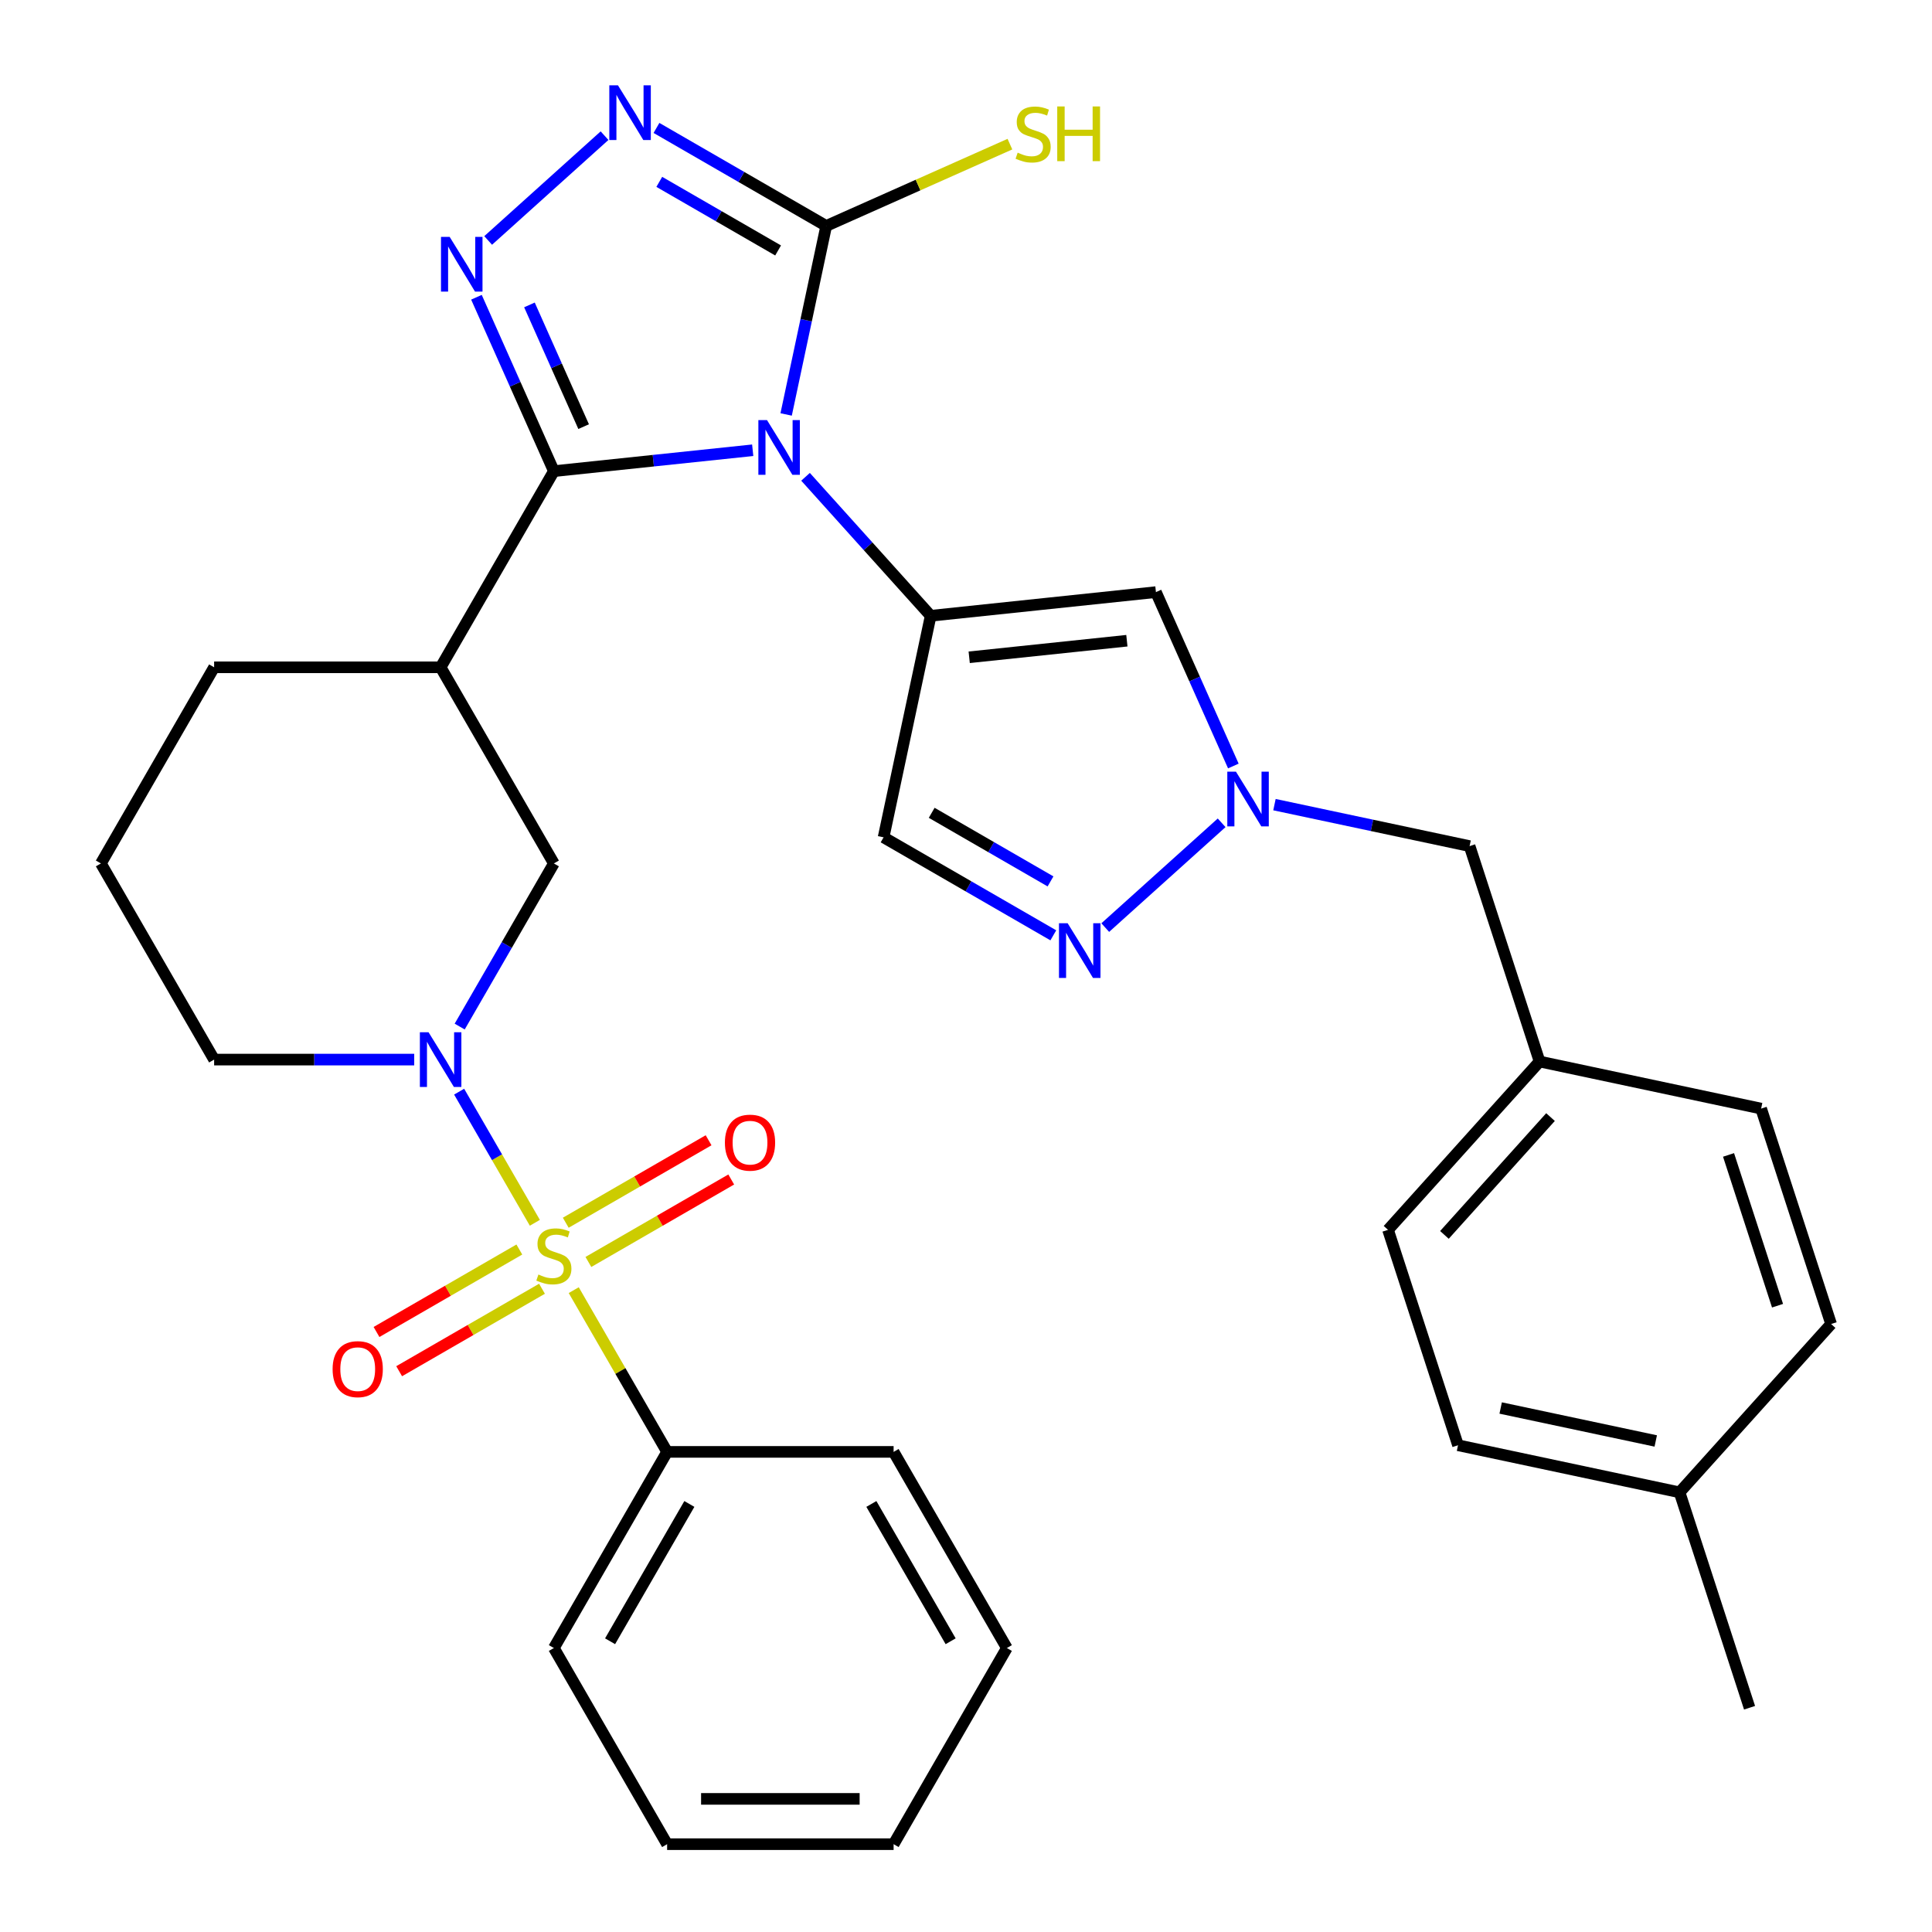 <?xml version='1.0' encoding='iso-8859-1'?>
<svg version='1.1' baseProfile='full'
              xmlns='http://www.w3.org/2000/svg'
                      xmlns:rdkit='http://www.rdkit.org/xml'
                      xmlns:xlink='http://www.w3.org/1999/xlink'
                  xml:space='preserve'
width='1000px' height='1000px' viewBox='0 0 1000 1000'>
<!-- END OF HEADER -->
<rect style='opacity:1.0;fill:#FFFFFF;stroke:none' width='1000' height='1000' x='0' y='0'> </rect>
<path class='bond-1' d='M 416.943,246.794 L 449.329,282.762' style='fill:none;fill-rule:evenodd;stroke:#0000FF;stroke-width:6px;stroke-linecap:butt;stroke-linejoin:miter;stroke-opacity:1' />
<path class='bond-1' d='M 449.329,282.762 L 481.716,318.731' style='fill:none;fill-rule:evenodd;stroke:#000000;stroke-width:6px;stroke-linecap:butt;stroke-linejoin:miter;stroke-opacity:1' />
<path class='bond-2' d='M 389.601,233.048 L 338.142,238.456' style='fill:none;fill-rule:evenodd;stroke:#0000FF;stroke-width:6px;stroke-linecap:butt;stroke-linejoin:miter;stroke-opacity:1' />
<path class='bond-2' d='M 338.142,238.456 L 286.682,243.865' style='fill:none;fill-rule:evenodd;stroke:#000000;stroke-width:6px;stroke-linecap:butt;stroke-linejoin:miter;stroke-opacity:1' />
<path class='bond-4' d='M 406.905,214.52 L 417.275,165.73' style='fill:none;fill-rule:evenodd;stroke:#0000FF;stroke-width:6px;stroke-linecap:butt;stroke-linejoin:miter;stroke-opacity:1' />
<path class='bond-4' d='M 417.275,165.73 L 427.646,116.941' style='fill:none;fill-rule:evenodd;stroke:#000000;stroke-width:6px;stroke-linecap:butt;stroke-linejoin:miter;stroke-opacity:1' />
<path class='bond-0' d='M 276.838,632.917 L 257.244,598.979' style='fill:none;fill-rule:evenodd;stroke:#CCCC00;stroke-width:6px;stroke-linecap:butt;stroke-linejoin:miter;stroke-opacity:1' />
<path class='bond-0' d='M 257.244,598.979 L 237.65,565.041' style='fill:none;fill-rule:evenodd;stroke:#0000FF;stroke-width:6px;stroke-linecap:butt;stroke-linejoin:miter;stroke-opacity:1' />
<path class='bond-13' d='M 304.555,653.186 L 341.52,631.844' style='fill:none;fill-rule:evenodd;stroke:#CCCC00;stroke-width:6px;stroke-linecap:butt;stroke-linejoin:miter;stroke-opacity:1' />
<path class='bond-13' d='M 341.52,631.844 L 378.486,610.502' style='fill:none;fill-rule:evenodd;stroke:#FF0000;stroke-width:6px;stroke-linecap:butt;stroke-linejoin:miter;stroke-opacity:1' />
<path class='bond-13' d='M 292.832,632.881 L 329.797,611.539' style='fill:none;fill-rule:evenodd;stroke:#CCCC00;stroke-width:6px;stroke-linecap:butt;stroke-linejoin:miter;stroke-opacity:1' />
<path class='bond-13' d='M 329.797,611.539 L 366.763,590.197' style='fill:none;fill-rule:evenodd;stroke:#FF0000;stroke-width:6px;stroke-linecap:butt;stroke-linejoin:miter;stroke-opacity:1' />
<path class='bond-14' d='M 268.81,646.75 L 231.845,668.092' style='fill:none;fill-rule:evenodd;stroke:#CCCC00;stroke-width:6px;stroke-linecap:butt;stroke-linejoin:miter;stroke-opacity:1' />
<path class='bond-14' d='M 231.845,668.092 L 194.879,689.434' style='fill:none;fill-rule:evenodd;stroke:#FF0000;stroke-width:6px;stroke-linecap:butt;stroke-linejoin:miter;stroke-opacity:1' />
<path class='bond-14' d='M 280.533,667.055 L 243.568,688.397' style='fill:none;fill-rule:evenodd;stroke:#CCCC00;stroke-width:6px;stroke-linecap:butt;stroke-linejoin:miter;stroke-opacity:1' />
<path class='bond-14' d='M 243.568,688.397 L 206.602,709.739' style='fill:none;fill-rule:evenodd;stroke:#FF0000;stroke-width:6px;stroke-linecap:butt;stroke-linejoin:miter;stroke-opacity:1' />
<path class='bond-15' d='M 296.966,667.779 L 321.132,709.636' style='fill:none;fill-rule:evenodd;stroke:#CCCC00;stroke-width:6px;stroke-linecap:butt;stroke-linejoin:miter;stroke-opacity:1' />
<path class='bond-15' d='M 321.132,709.636 L 345.298,751.494' style='fill:none;fill-rule:evenodd;stroke:#000000;stroke-width:6px;stroke-linecap:butt;stroke-linejoin:miter;stroke-opacity:1' />
<path class='bond-7' d='M 481.716,318.731 L 598.305,306.477' style='fill:none;fill-rule:evenodd;stroke:#000000;stroke-width:6px;stroke-linecap:butt;stroke-linejoin:miter;stroke-opacity:1' />
<path class='bond-7' d='M 501.655,340.211 L 583.268,331.633' style='fill:none;fill-rule:evenodd;stroke:#000000;stroke-width:6px;stroke-linecap:butt;stroke-linejoin:miter;stroke-opacity:1' />
<path class='bond-11' d='M 481.716,318.731 L 457.342,433.401' style='fill:none;fill-rule:evenodd;stroke:#000000;stroke-width:6px;stroke-linecap:butt;stroke-linejoin:miter;stroke-opacity:1' />
<path class='bond-3' d='M 286.682,243.865 L 266.646,198.862' style='fill:none;fill-rule:evenodd;stroke:#000000;stroke-width:6px;stroke-linecap:butt;stroke-linejoin:miter;stroke-opacity:1' />
<path class='bond-3' d='M 266.646,198.862 L 246.609,153.859' style='fill:none;fill-rule:evenodd;stroke:#0000FF;stroke-width:6px;stroke-linecap:butt;stroke-linejoin:miter;stroke-opacity:1' />
<path class='bond-3' d='M 302.091,220.827 L 288.065,189.325' style='fill:none;fill-rule:evenodd;stroke:#000000;stroke-width:6px;stroke-linecap:butt;stroke-linejoin:miter;stroke-opacity:1' />
<path class='bond-3' d='M 288.065,189.325 L 274.04,157.823' style='fill:none;fill-rule:evenodd;stroke:#0000FF;stroke-width:6px;stroke-linecap:butt;stroke-linejoin:miter;stroke-opacity:1' />
<path class='bond-8' d='M 286.682,243.865 L 228.067,345.391' style='fill:none;fill-rule:evenodd;stroke:#000000;stroke-width:6px;stroke-linecap:butt;stroke-linejoin:miter;stroke-opacity:1' />
<path class='bond-33' d='M 252.671,124.459 L 312.909,70.22' style='fill:none;fill-rule:evenodd;stroke:#0000FF;stroke-width:6px;stroke-linecap:butt;stroke-linejoin:miter;stroke-opacity:1' />
<path class='bond-6' d='M 427.646,116.941 L 383.719,91.579' style='fill:none;fill-rule:evenodd;stroke:#000000;stroke-width:6px;stroke-linecap:butt;stroke-linejoin:miter;stroke-opacity:1' />
<path class='bond-6' d='M 383.719,91.579 L 339.791,66.218' style='fill:none;fill-rule:evenodd;stroke:#0000FF;stroke-width:6px;stroke-linecap:butt;stroke-linejoin:miter;stroke-opacity:1' />
<path class='bond-6' d='M 402.745,129.637 L 371.995,111.884' style='fill:none;fill-rule:evenodd;stroke:#000000;stroke-width:6px;stroke-linecap:butt;stroke-linejoin:miter;stroke-opacity:1' />
<path class='bond-6' d='M 371.995,111.884 L 341.246,94.131' style='fill:none;fill-rule:evenodd;stroke:#0000FF;stroke-width:6px;stroke-linecap:butt;stroke-linejoin:miter;stroke-opacity:1' />
<path class='bond-16' d='M 427.646,116.941 L 475.189,95.773' style='fill:none;fill-rule:evenodd;stroke:#000000;stroke-width:6px;stroke-linecap:butt;stroke-linejoin:miter;stroke-opacity:1' />
<path class='bond-16' d='M 475.189,95.773 L 522.732,74.606' style='fill:none;fill-rule:evenodd;stroke:#CCCC00;stroke-width:6px;stroke-linecap:butt;stroke-linejoin:miter;stroke-opacity:1' />
<path class='bond-5' d='M 237.934,531.351 L 262.308,489.134' style='fill:none;fill-rule:evenodd;stroke:#0000FF;stroke-width:6px;stroke-linecap:butt;stroke-linejoin:miter;stroke-opacity:1' />
<path class='bond-5' d='M 262.308,489.134 L 286.682,446.916' style='fill:none;fill-rule:evenodd;stroke:#000000;stroke-width:6px;stroke-linecap:butt;stroke-linejoin:miter;stroke-opacity:1' />
<path class='bond-35' d='M 214.396,548.442 L 162.615,548.442' style='fill:none;fill-rule:evenodd;stroke:#0000FF;stroke-width:6px;stroke-linecap:butt;stroke-linejoin:miter;stroke-opacity:1' />
<path class='bond-35' d='M 162.615,548.442 L 110.835,548.442' style='fill:none;fill-rule:evenodd;stroke:#000000;stroke-width:6px;stroke-linecap:butt;stroke-linejoin:miter;stroke-opacity:1' />
<path class='bond-9' d='M 598.305,306.477 L 618.342,351.48' style='fill:none;fill-rule:evenodd;stroke:#000000;stroke-width:6px;stroke-linecap:butt;stroke-linejoin:miter;stroke-opacity:1' />
<path class='bond-9' d='M 618.342,351.48 L 638.379,396.483' style='fill:none;fill-rule:evenodd;stroke:#0000FF;stroke-width:6px;stroke-linecap:butt;stroke-linejoin:miter;stroke-opacity:1' />
<path class='bond-12' d='M 228.067,345.391 L 286.682,446.916' style='fill:none;fill-rule:evenodd;stroke:#000000;stroke-width:6px;stroke-linecap:butt;stroke-linejoin:miter;stroke-opacity:1' />
<path class='bond-20' d='M 228.067,345.391 L 110.835,345.391' style='fill:none;fill-rule:evenodd;stroke:#000000;stroke-width:6px;stroke-linecap:butt;stroke-linejoin:miter;stroke-opacity:1' />
<path class='bond-17' d='M 659.659,416.479 L 710.158,427.214' style='fill:none;fill-rule:evenodd;stroke:#0000FF;stroke-width:6px;stroke-linecap:butt;stroke-linejoin:miter;stroke-opacity:1' />
<path class='bond-17' d='M 710.158,427.214 L 760.658,437.948' style='fill:none;fill-rule:evenodd;stroke:#000000;stroke-width:6px;stroke-linecap:butt;stroke-linejoin:miter;stroke-opacity:1' />
<path class='bond-34' d='M 632.317,425.883 L 572.078,480.122' style='fill:none;fill-rule:evenodd;stroke:#0000FF;stroke-width:6px;stroke-linecap:butt;stroke-linejoin:miter;stroke-opacity:1' />
<path class='bond-10' d='M 545.197,484.124 L 501.269,458.763' style='fill:none;fill-rule:evenodd;stroke:#0000FF;stroke-width:6px;stroke-linecap:butt;stroke-linejoin:miter;stroke-opacity:1' />
<path class='bond-10' d='M 501.269,458.763 L 457.342,433.401' style='fill:none;fill-rule:evenodd;stroke:#000000;stroke-width:6px;stroke-linecap:butt;stroke-linejoin:miter;stroke-opacity:1' />
<path class='bond-10' d='M 543.742,456.211 L 512.992,438.458' style='fill:none;fill-rule:evenodd;stroke:#0000FF;stroke-width:6px;stroke-linecap:butt;stroke-linejoin:miter;stroke-opacity:1' />
<path class='bond-10' d='M 512.992,438.458 L 482.243,420.704' style='fill:none;fill-rule:evenodd;stroke:#000000;stroke-width:6px;stroke-linecap:butt;stroke-linejoin:miter;stroke-opacity:1' />
<path class='bond-27' d='M 345.298,751.494 L 286.682,853.02' style='fill:none;fill-rule:evenodd;stroke:#000000;stroke-width:6px;stroke-linecap:butt;stroke-linejoin:miter;stroke-opacity:1' />
<path class='bond-27' d='M 356.811,778.446 L 315.78,849.514' style='fill:none;fill-rule:evenodd;stroke:#000000;stroke-width:6px;stroke-linecap:butt;stroke-linejoin:miter;stroke-opacity:1' />
<path class='bond-28' d='M 345.298,751.494 L 462.53,751.494' style='fill:none;fill-rule:evenodd;stroke:#000000;stroke-width:6px;stroke-linecap:butt;stroke-linejoin:miter;stroke-opacity:1' />
<path class='bond-19' d='M 760.658,437.948 L 796.885,549.442' style='fill:none;fill-rule:evenodd;stroke:#000000;stroke-width:6px;stroke-linecap:butt;stroke-linejoin:miter;stroke-opacity:1' />
<path class='bond-18' d='M 110.835,548.442 L 52.219,446.916' style='fill:none;fill-rule:evenodd;stroke:#000000;stroke-width:6px;stroke-linecap:butt;stroke-linejoin:miter;stroke-opacity:1' />
<path class='bond-22' d='M 796.885,549.442 L 911.555,573.816' style='fill:none;fill-rule:evenodd;stroke:#000000;stroke-width:6px;stroke-linecap:butt;stroke-linejoin:miter;stroke-opacity:1' />
<path class='bond-23' d='M 796.885,549.442 L 718.441,636.562' style='fill:none;fill-rule:evenodd;stroke:#000000;stroke-width:6px;stroke-linecap:butt;stroke-linejoin:miter;stroke-opacity:1' />
<path class='bond-23' d='M 802.542,578.198 L 747.632,639.183' style='fill:none;fill-rule:evenodd;stroke:#000000;stroke-width:6px;stroke-linecap:butt;stroke-linejoin:miter;stroke-opacity:1' />
<path class='bond-26' d='M 110.835,345.391 L 52.219,446.916' style='fill:none;fill-rule:evenodd;stroke:#000000;stroke-width:6px;stroke-linecap:butt;stroke-linejoin:miter;stroke-opacity:1' />
<path class='bond-21' d='M 869.338,772.43 L 754.668,748.056' style='fill:none;fill-rule:evenodd;stroke:#000000;stroke-width:6px;stroke-linecap:butt;stroke-linejoin:miter;stroke-opacity:1' />
<path class='bond-21' d='M 857.012,745.84 L 776.743,728.778' style='fill:none;fill-rule:evenodd;stroke:#000000;stroke-width:6px;stroke-linecap:butt;stroke-linejoin:miter;stroke-opacity:1' />
<path class='bond-29' d='M 869.338,772.43 L 905.565,883.924' style='fill:none;fill-rule:evenodd;stroke:#000000;stroke-width:6px;stroke-linecap:butt;stroke-linejoin:miter;stroke-opacity:1' />
<path class='bond-36' d='M 869.338,772.43 L 947.781,685.31' style='fill:none;fill-rule:evenodd;stroke:#000000;stroke-width:6px;stroke-linecap:butt;stroke-linejoin:miter;stroke-opacity:1' />
<path class='bond-25' d='M 911.555,573.816 L 947.781,685.31' style='fill:none;fill-rule:evenodd;stroke:#000000;stroke-width:6px;stroke-linecap:butt;stroke-linejoin:miter;stroke-opacity:1' />
<path class='bond-25' d='M 894.69,597.785 L 920.048,675.831' style='fill:none;fill-rule:evenodd;stroke:#000000;stroke-width:6px;stroke-linecap:butt;stroke-linejoin:miter;stroke-opacity:1' />
<path class='bond-24' d='M 718.441,636.562 L 754.668,748.056' style='fill:none;fill-rule:evenodd;stroke:#000000;stroke-width:6px;stroke-linecap:butt;stroke-linejoin:miter;stroke-opacity:1' />
<path class='bond-31' d='M 286.682,853.02 L 345.298,954.545' style='fill:none;fill-rule:evenodd;stroke:#000000;stroke-width:6px;stroke-linecap:butt;stroke-linejoin:miter;stroke-opacity:1' />
<path class='bond-30' d='M 462.53,751.494 L 521.146,853.02' style='fill:none;fill-rule:evenodd;stroke:#000000;stroke-width:6px;stroke-linecap:butt;stroke-linejoin:miter;stroke-opacity:1' />
<path class='bond-30' d='M 451.018,778.446 L 492.049,849.514' style='fill:none;fill-rule:evenodd;stroke:#000000;stroke-width:6px;stroke-linecap:butt;stroke-linejoin:miter;stroke-opacity:1' />
<path class='bond-32' d='M 521.146,853.02 L 462.53,954.545' style='fill:none;fill-rule:evenodd;stroke:#000000;stroke-width:6px;stroke-linecap:butt;stroke-linejoin:miter;stroke-opacity:1' />
<path class='bond-37' d='M 345.298,954.545 L 462.53,954.545' style='fill:none;fill-rule:evenodd;stroke:#000000;stroke-width:6px;stroke-linecap:butt;stroke-linejoin:miter;stroke-opacity:1' />
<path class='bond-37' d='M 362.883,931.099 L 444.946,931.099' style='fill:none;fill-rule:evenodd;stroke:#000000;stroke-width:6px;stroke-linecap:butt;stroke-linejoin:miter;stroke-opacity:1' />
<path  class='atom-0' d='M 397.012 217.451
L 406.292 232.451
Q 407.212 233.931, 408.692 236.611
Q 410.172 239.291, 410.252 239.451
L 410.252 217.451
L 414.012 217.451
L 414.012 245.771
L 410.132 245.771
L 400.172 229.371
Q 399.012 227.451, 397.772 225.251
Q 396.572 223.051, 396.212 222.371
L 396.212 245.771
L 392.532 245.771
L 392.532 217.451
L 397.012 217.451
' fill='#0000FF'/>
<path  class='atom-1' d='M 278.682 659.688
Q 279.002 659.808, 280.322 660.368
Q 281.642 660.928, 283.082 661.288
Q 284.562 661.608, 286.002 661.608
Q 288.682 661.608, 290.242 660.328
Q 291.802 659.008, 291.802 656.728
Q 291.802 655.168, 291.002 654.208
Q 290.242 653.248, 289.042 652.728
Q 287.842 652.208, 285.842 651.608
Q 283.322 650.848, 281.802 650.128
Q 280.322 649.408, 279.242 647.888
Q 278.202 646.368, 278.202 643.808
Q 278.202 640.248, 280.602 638.048
Q 283.042 635.848, 287.842 635.848
Q 291.122 635.848, 294.842 637.408
L 293.922 640.488
Q 290.522 639.088, 287.962 639.088
Q 285.202 639.088, 283.682 640.248
Q 282.162 641.368, 282.202 643.328
Q 282.202 644.848, 282.962 645.768
Q 283.762 646.688, 284.882 647.208
Q 286.042 647.728, 287.962 648.328
Q 290.522 649.128, 292.042 649.928
Q 293.562 650.728, 294.642 652.368
Q 295.762 653.968, 295.762 656.728
Q 295.762 660.648, 293.122 662.768
Q 290.522 664.848, 286.162 664.848
Q 283.642 664.848, 281.722 664.288
Q 279.842 663.768, 277.602 662.848
L 278.682 659.688
' fill='#CCCC00'/>
<path  class='atom-4' d='M 232.74 122.608
L 242.02 137.608
Q 242.94 139.088, 244.42 141.768
Q 245.9 144.448, 245.98 144.608
L 245.98 122.608
L 249.74 122.608
L 249.74 150.928
L 245.86 150.928
L 235.9 134.528
Q 234.74 132.608, 233.5 130.408
Q 232.3 128.208, 231.94 127.528
L 231.94 150.928
L 228.26 150.928
L 228.26 122.608
L 232.74 122.608
' fill='#0000FF'/>
<path  class='atom-6' d='M 221.807 534.282
L 231.087 549.282
Q 232.007 550.762, 233.487 553.442
Q 234.967 556.122, 235.047 556.282
L 235.047 534.282
L 238.807 534.282
L 238.807 562.602
L 234.927 562.602
L 224.967 546.202
Q 223.807 544.282, 222.567 542.082
Q 221.367 539.882, 221.007 539.202
L 221.007 562.602
L 217.327 562.602
L 217.327 534.282
L 221.807 534.282
' fill='#0000FF'/>
<path  class='atom-7' d='M 319.86 44.165
L 329.14 59.165
Q 330.06 60.645, 331.54 63.325
Q 333.02 66.005, 333.1 66.165
L 333.1 44.165
L 336.86 44.165
L 336.86 72.485
L 332.98 72.485
L 323.02 56.085
Q 321.86 54.165, 320.62 51.965
Q 319.42 49.765, 319.06 49.085
L 319.06 72.485
L 315.38 72.485
L 315.38 44.165
L 319.86 44.165
' fill='#0000FF'/>
<path  class='atom-10' d='M 639.728 399.414
L 649.008 414.414
Q 649.928 415.894, 651.408 418.574
Q 652.888 421.254, 652.968 421.414
L 652.968 399.414
L 656.728 399.414
L 656.728 427.734
L 652.848 427.734
L 642.888 411.334
Q 641.728 409.414, 640.488 407.214
Q 639.288 405.014, 638.928 404.334
L 638.928 427.734
L 635.248 427.734
L 635.248 399.414
L 639.728 399.414
' fill='#0000FF'/>
<path  class='atom-11' d='M 552.608 477.857
L 561.888 492.857
Q 562.808 494.337, 564.288 497.017
Q 565.768 499.697, 565.848 499.857
L 565.848 477.857
L 569.608 477.857
L 569.608 506.177
L 565.728 506.177
L 555.768 489.777
Q 554.608 487.857, 553.368 485.657
Q 552.168 483.457, 551.808 482.777
L 551.808 506.177
L 548.128 506.177
L 548.128 477.857
L 552.608 477.857
' fill='#0000FF'/>
<path  class='atom-14' d='M 375.208 591.432
Q 375.208 584.632, 378.568 580.832
Q 381.928 577.032, 388.208 577.032
Q 394.488 577.032, 397.848 580.832
Q 401.208 584.632, 401.208 591.432
Q 401.208 598.312, 397.808 602.232
Q 394.408 606.112, 388.208 606.112
Q 381.968 606.112, 378.568 602.232
Q 375.208 598.352, 375.208 591.432
M 388.208 602.912
Q 392.528 602.912, 394.848 600.032
Q 397.208 597.112, 397.208 591.432
Q 397.208 585.872, 394.848 583.072
Q 392.528 580.232, 388.208 580.232
Q 383.888 580.232, 381.528 583.032
Q 379.208 585.832, 379.208 591.432
Q 379.208 597.152, 381.528 600.032
Q 383.888 602.912, 388.208 602.912
' fill='#FF0000'/>
<path  class='atom-15' d='M 172.157 708.664
Q 172.157 701.864, 175.517 698.064
Q 178.877 694.264, 185.157 694.264
Q 191.437 694.264, 194.797 698.064
Q 198.157 701.864, 198.157 708.664
Q 198.157 715.544, 194.757 719.464
Q 191.357 723.344, 185.157 723.344
Q 178.917 723.344, 175.517 719.464
Q 172.157 715.584, 172.157 708.664
M 185.157 720.144
Q 189.477 720.144, 191.797 717.264
Q 194.157 714.344, 194.157 708.664
Q 194.157 703.104, 191.797 700.304
Q 189.477 697.464, 185.157 697.464
Q 180.837 697.464, 178.477 700.264
Q 176.157 703.064, 176.157 708.664
Q 176.157 714.384, 178.477 717.264
Q 180.837 720.144, 185.157 720.144
' fill='#FF0000'/>
<path  class='atom-17' d='M 526.743 79.018
Q 527.063 79.138, 528.383 79.698
Q 529.703 80.258, 531.143 80.618
Q 532.623 80.938, 534.063 80.938
Q 536.743 80.938, 538.303 79.658
Q 539.863 78.338, 539.863 76.058
Q 539.863 74.498, 539.063 73.538
Q 538.303 72.578, 537.103 72.058
Q 535.903 71.538, 533.903 70.938
Q 531.383 70.178, 529.863 69.458
Q 528.383 68.738, 527.303 67.218
Q 526.263 65.698, 526.263 63.138
Q 526.263 59.578, 528.663 57.378
Q 531.103 55.178, 535.903 55.178
Q 539.183 55.178, 542.903 56.738
L 541.983 59.818
Q 538.583 58.418, 536.023 58.418
Q 533.263 58.418, 531.743 59.578
Q 530.223 60.698, 530.263 62.658
Q 530.263 64.178, 531.023 65.098
Q 531.823 66.018, 532.943 66.538
Q 534.103 67.058, 536.023 67.658
Q 538.583 68.458, 540.103 69.258
Q 541.623 70.058, 542.703 71.698
Q 543.823 73.298, 543.823 76.058
Q 543.823 79.978, 541.183 82.098
Q 538.583 84.178, 534.223 84.178
Q 531.703 84.178, 529.783 83.618
Q 527.903 83.098, 525.663 82.178
L 526.743 79.018
' fill='#CCCC00'/>
<path  class='atom-17' d='M 547.223 55.098
L 551.063 55.098
L 551.063 67.138
L 565.543 67.138
L 565.543 55.098
L 569.383 55.098
L 569.383 83.418
L 565.543 83.418
L 565.543 70.338
L 551.063 70.338
L 551.063 83.418
L 547.223 83.418
L 547.223 55.098
' fill='#CCCC00'/>
</svg>

